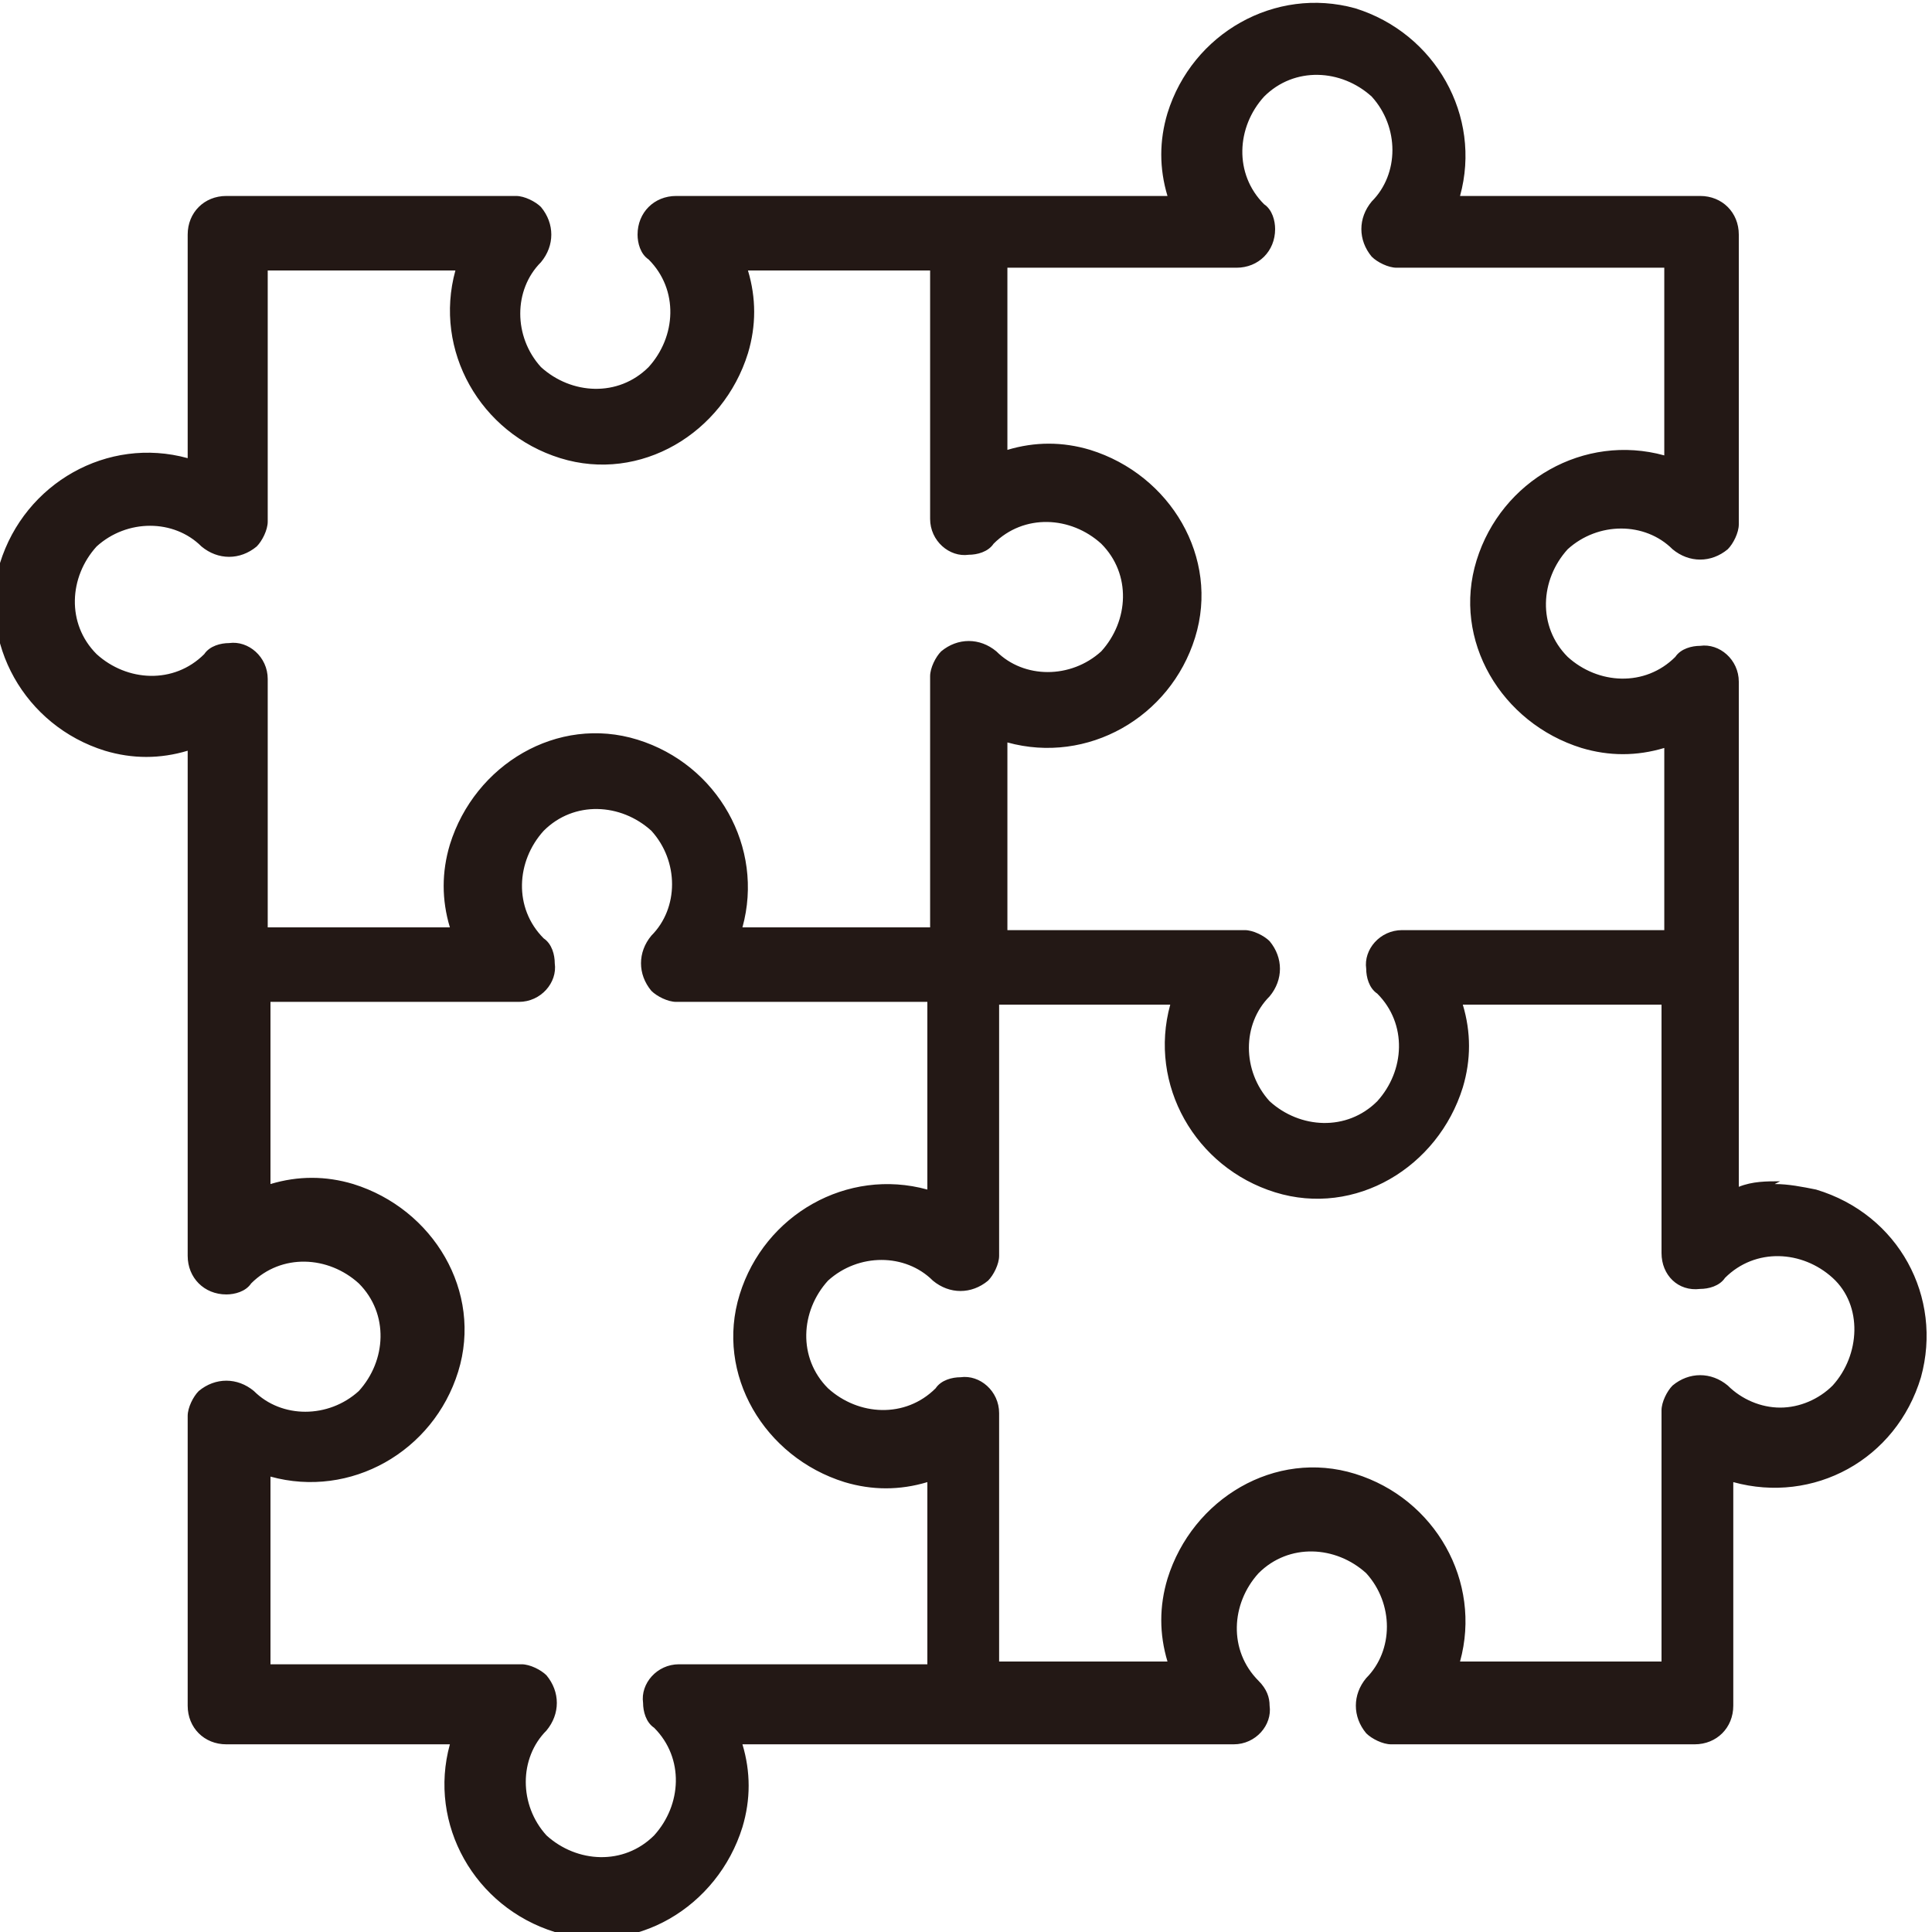 <?xml version="1.0" encoding="UTF-8"?>
<svg id="_レイヤー_1" data-name="レイヤー 1" xmlns="http://www.w3.org/2000/svg" version="1.1" viewBox="0 0 70 70">
  <defs>
    <style>
      .cls-1 {
        fill: #231815;
        stroke-width: 0px;
      }
    </style>
  </defs>
  <path class="cls-1" d="M64.5,42.8c-.5,0-1,0-1.5.2v-18.3c0-.8-.7-1.4-1.4-1.3-.3,0-.7.1-.9.4-1.1,1.1-2.8,1-3.9,0-1.1-1.1-1-2.8,0-3.9,1.1-1,2.8-1,3.8,0,.6.5,1.4.5,2,0,.2-.2.4-.6.4-.9v-10.5c0-.8-.6-1.4-1.4-1.4h-8.7c.8-2.9-.9-5.9-3.8-6.8-2.9-.8-5.9.9-6.8,3.8-.3,1-.3,2,0,3h-17.8c-.8,0-1.4.6-1.4,1.4,0,.3.1.7.4.9,1.1,1.1,1,2.8,0,3.9-1.1,1.1-2.8,1-3.9,0-1-1.1-1-2.8,0-3.8.5-.6.5-1.4,0-2-.2-.2-.6-.4-.9-.4h-10.5c-.8,0-1.4.6-1.4,1.4v8.1c-2.9-.8-5.9.9-6.8,3.8-.8,2.9.9,5.9,3.8,6.8,1,.3,2,.3,3,0v18.3c0,.8.6,1.4,1.4,1.4.3,0,.7-.1.9-.4,1.1-1.1,2.8-1,3.9,0,1.1,1.1,1,2.8,0,3.9-1.1,1-2.8,1-3.8,0-.6-.5-1.4-.5-2,0-.2.2-.4.6-.4.9v10.5c0,.8.6,1.4,1.4,1.4h8.1c-.8,2.9.9,5.9,3.8,6.8s5.9-.9,6.8-3.8c.3-1,.3-2,0-3h17.8c.8,0,1.4-.7,1.3-1.4,0-.3-.1-.6-.4-.9-1.1-1.1-1-2.8,0-3.9,1.1-1.1,2.8-1,3.9,0,1,1.1,1,2.8,0,3.8-.5.6-.5,1.4,0,2,.2.2.6.4.9.4h11c.8,0,1.4-.6,1.4-1.4h0v-8.1c2.9.8,5.9-.8,6.8-3.8.8-2.9-.8-5.9-3.8-6.8-.5-.1-1-.2-1.5-.2h0ZM36.4,9.7h8.4c.8,0,1.4-.6,1.4-1.4,0-.3-.1-.7-.4-.9-1.1-1.1-1-2.8,0-3.9,1.1-1.1,2.8-1,3.9,0,1,1.1,1,2.8,0,3.8-.5.6-.5,1.4,0,2,.2.2.6.4.9.4h9.7v6.8c-2.9-.8-5.9.9-6.8,3.8s.9,5.9,3.8,6.8c1,.3,2,.3,3,0v6.6h-9.5c-.8,0-1.4.7-1.3,1.4,0,.3.1.7.4.9,1.1,1.1,1,2.8,0,3.9-1.1,1.1-2.8,1-3.9,0-1-1.1-1-2.8,0-3.8.5-.6.5-1.4,0-2-.2-.2-.6-.4-.9-.4h-8.6v-6.8c2.9.8,5.9-.9,6.8-3.8s-.9-5.9-3.8-6.8c-1-.3-2-.3-3,0v-6.6ZM7.4,23.7c-1.1,1.1-2.8,1-3.9,0-1.1-1.1-1-2.8,0-3.9,1.1-1,2.8-1,3.8,0,.6.5,1.4.5,2,0,.2-.2.4-.6.4-.9v-9.1h6.8c-.8,2.9.9,5.9,3.8,6.8s5.9-.9,6.8-3.8c.3-1,.3-2,0-3h6.6v9c0,.8.7,1.4,1.4,1.3.3,0,.7-.1.9-.4,1.1-1.1,2.8-1,3.9,0,1.1,1.1,1,2.8,0,3.9-1.1,1-2.8,1-3.8,0-.6-.5-1.4-.5-2,0-.2.2-.4.6-.4.9v9.1h-6.8c.8-2.9-.9-5.9-3.8-6.8s-5.9.9-6.8,3.8c-.3,1-.3,2,0,3h-6.6v-9c0-.8-.7-1.4-1.4-1.3-.3,0-.7.1-.9.4ZM33.6,60.3h-9c-.8,0-1.4.7-1.3,1.4,0,.3.1.7.4.9,1.1,1.1,1,2.8,0,3.9-1.1,1.1-2.8,1-3.9,0-1-1.1-1-2.8,0-3.8.5-.6.5-1.4,0-2-.2-.2-.6-.4-.9-.4h-9.1v-6.8c2.9.8,5.9-.9,6.8-3.8s-.9-5.9-3.8-6.8c-1-.3-2-.3-3,0v-6.6h9c.8,0,1.4-.7,1.3-1.4,0-.3-.1-.7-.4-.9-1.1-1.1-1-2.8,0-3.9,1.1-1.1,2.8-1,3.9,0,1,1.1,1,2.8,0,3.8-.5.6-.5,1.4,0,2,.2.2.6.4.9.4h9.1v6.8c-2.9-.8-5.9.9-6.8,3.8s.9,5.9,3.8,6.8c1,.3,2,.3,3,0v6.6ZM64.5,51c-.7,0-1.4-.3-1.9-.8-.6-.5-1.4-.5-2,0-.2.2-.4.6-.4.9v9.1h-7.3c.8-2.9-.9-5.9-3.8-6.8s-5.9.9-6.8,3.8c-.3,1-.3,2,0,3h-6.1v-9c0-.8-.7-1.4-1.4-1.3-.3,0-.7.1-.9.4-1.1,1.1-2.8,1-3.9,0-1.1-1.1-1-2.8,0-3.9,1.1-1,2.8-1,3.8,0,.6.5,1.4.5,2,0,.2-.2.4-.6.4-.9v-9.1h6.2c-.8,2.9.9,5.9,3.8,6.8s5.9-.9,6.8-3.8c.3-1,.3-2,0-3h7.2v9c0,.8.6,1.4,1.4,1.3.3,0,.7-.1.9-.4,1.1-1.1,2.8-1,3.9,0s1,2.8,0,3.9c-.5.5-1.2.8-1.9.8h0Z"/>
</svg>